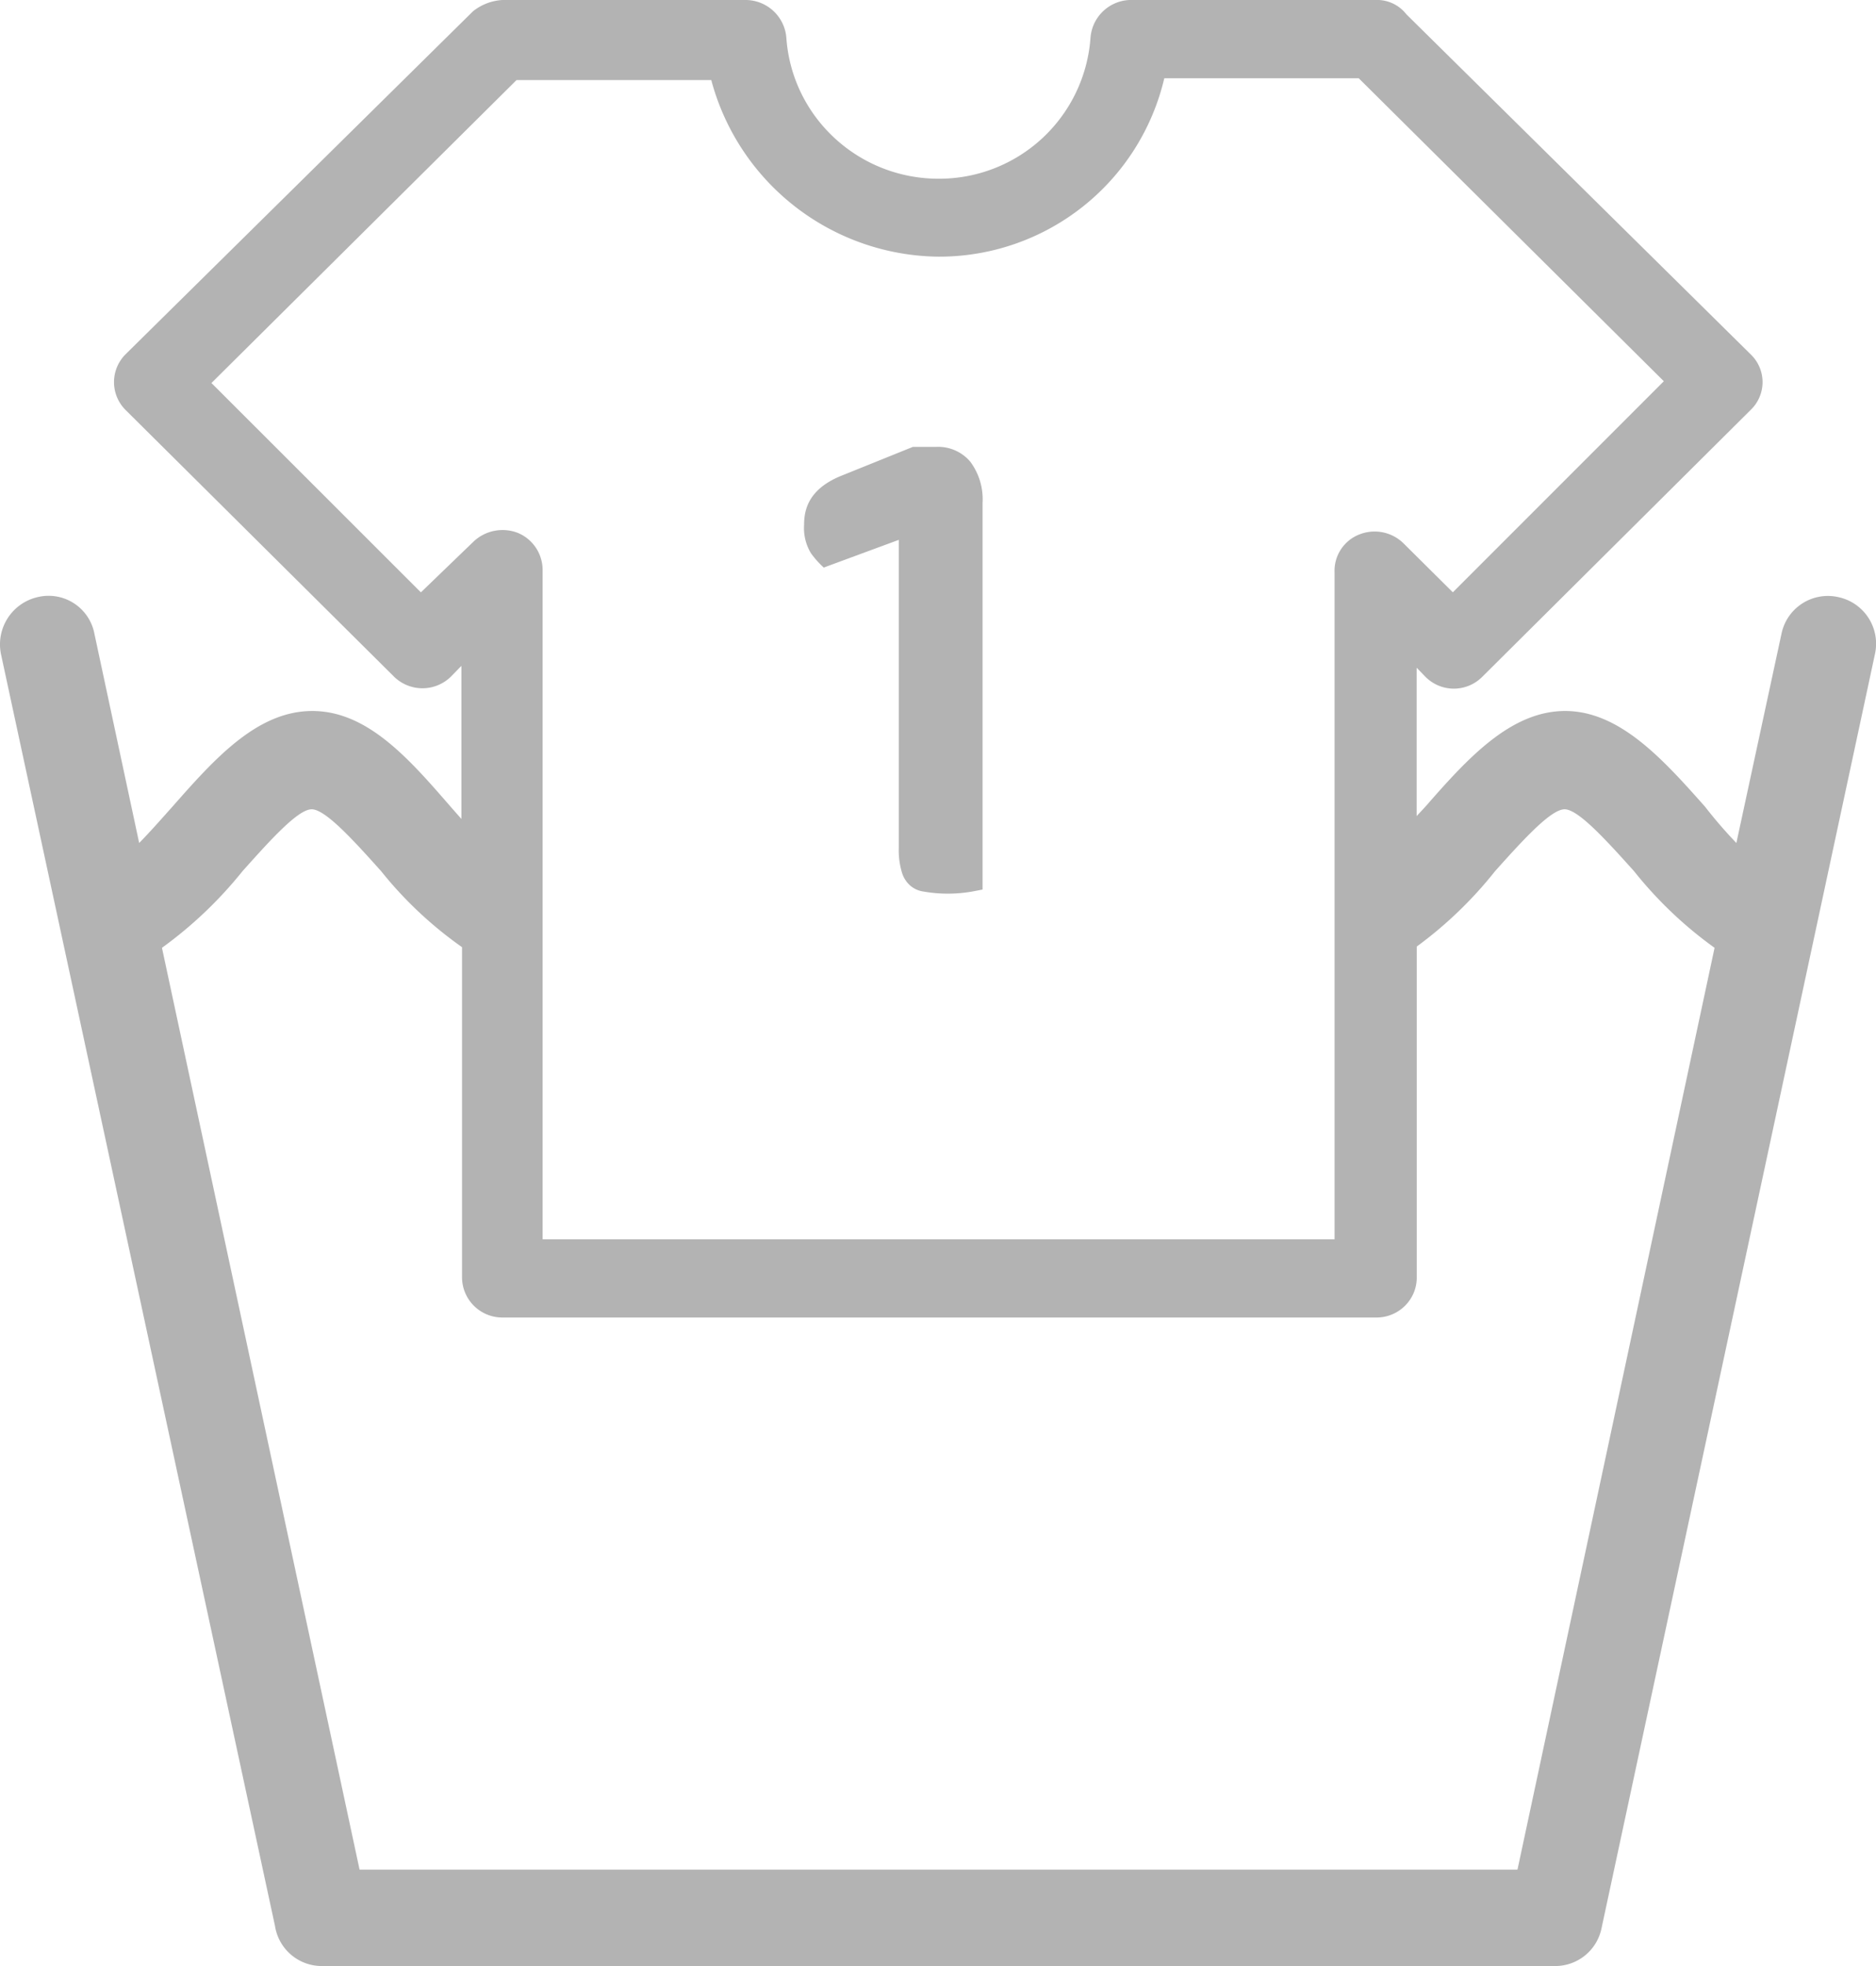 <svg width="21" height="22" xmlns="http://www.w3.org/2000/svg"><g opacity=".3"><path d="M20.57 6.68a.53.53 0 00-.628.412l-.505 2.341a5.053 5.053 0 01-.349-.404c-.473-.533-.958-1.073-1.568-1.073-.61 0-1.094.533-1.56 1.066l-.102.11v-1.66l.101.104a.448.448 0 00.631 0l3.007-2.989a.43.43 0 000-.622L15.743.16a.416.416 0 00-.348-.16h-2.753a.458.458 0 00-.435.423A1.699 1.699 0 0110.507 2c-.9 0-1.646-.693-1.705-1.584A.459.459 0 008.353 0H5.625a.58.58 0 00-.331.127L1.405 3.965a.44.44 0 000 .622l3.01 2.989a.455.455 0 00.628 0l.122-.125v1.713l-.119-.135c-.463-.533-.93-1.073-1.55-1.073s-1.098.54-1.568 1.073c-.126.141-.251.283-.37.404l-.501-2.341a.522.522 0 00-.628-.412.543.543 0 00-.418.64l3.067 14.23A.53.53 0 003.6 22h13.812a.529.529 0 00.516-.425l3.06-14.255a.533.533 0 00-.419-.64zM4.711 6.628L2.367 4.286 5.782.896h2.18a2.662 2.662 0 002.544 1.976A2.588 2.588 0 0013.033.876h2.177l3.415 3.39-2.362 2.362-.55-.546a.462.462 0 00-.5-.1.436.436 0 00-.274.421v7.465H6.074V6.382a.45.45 0 00-.275-.418.473.473 0 00-.502.1l-.585.564zm12.275 14.293H4.025L1.813 10.606a4.64 4.64 0 00.902-.858c.31-.346.62-.692.774-.692.153 0 .467.346.777.692.26.325.565.611.906.851v3.698a.451.451 0 00.453.446h9.784c.248 0 .45-.2.45-.446v-3.705c.329-.241.624-.525.877-.844.31-.346.624-.692.778-.692.153 0 .466.346.777.692.26.326.563.615.902.858L16.987 20.92z"/><path d="M9.221 6.351l.84-.31v3.446a.859.859 0 00.036.279.315.315 0 00.088.14.288.288 0 00.15.07c.182.032.367.032.55 0l.114-.022V5.626a.702.702 0 00-.138-.46.471.471 0 00-.388-.165h-.255l-.788.318c-.382.15-.429.387-.429.554a.544.544 0 00.077.318c.043.059.091.113.143.16z"/></g></svg>